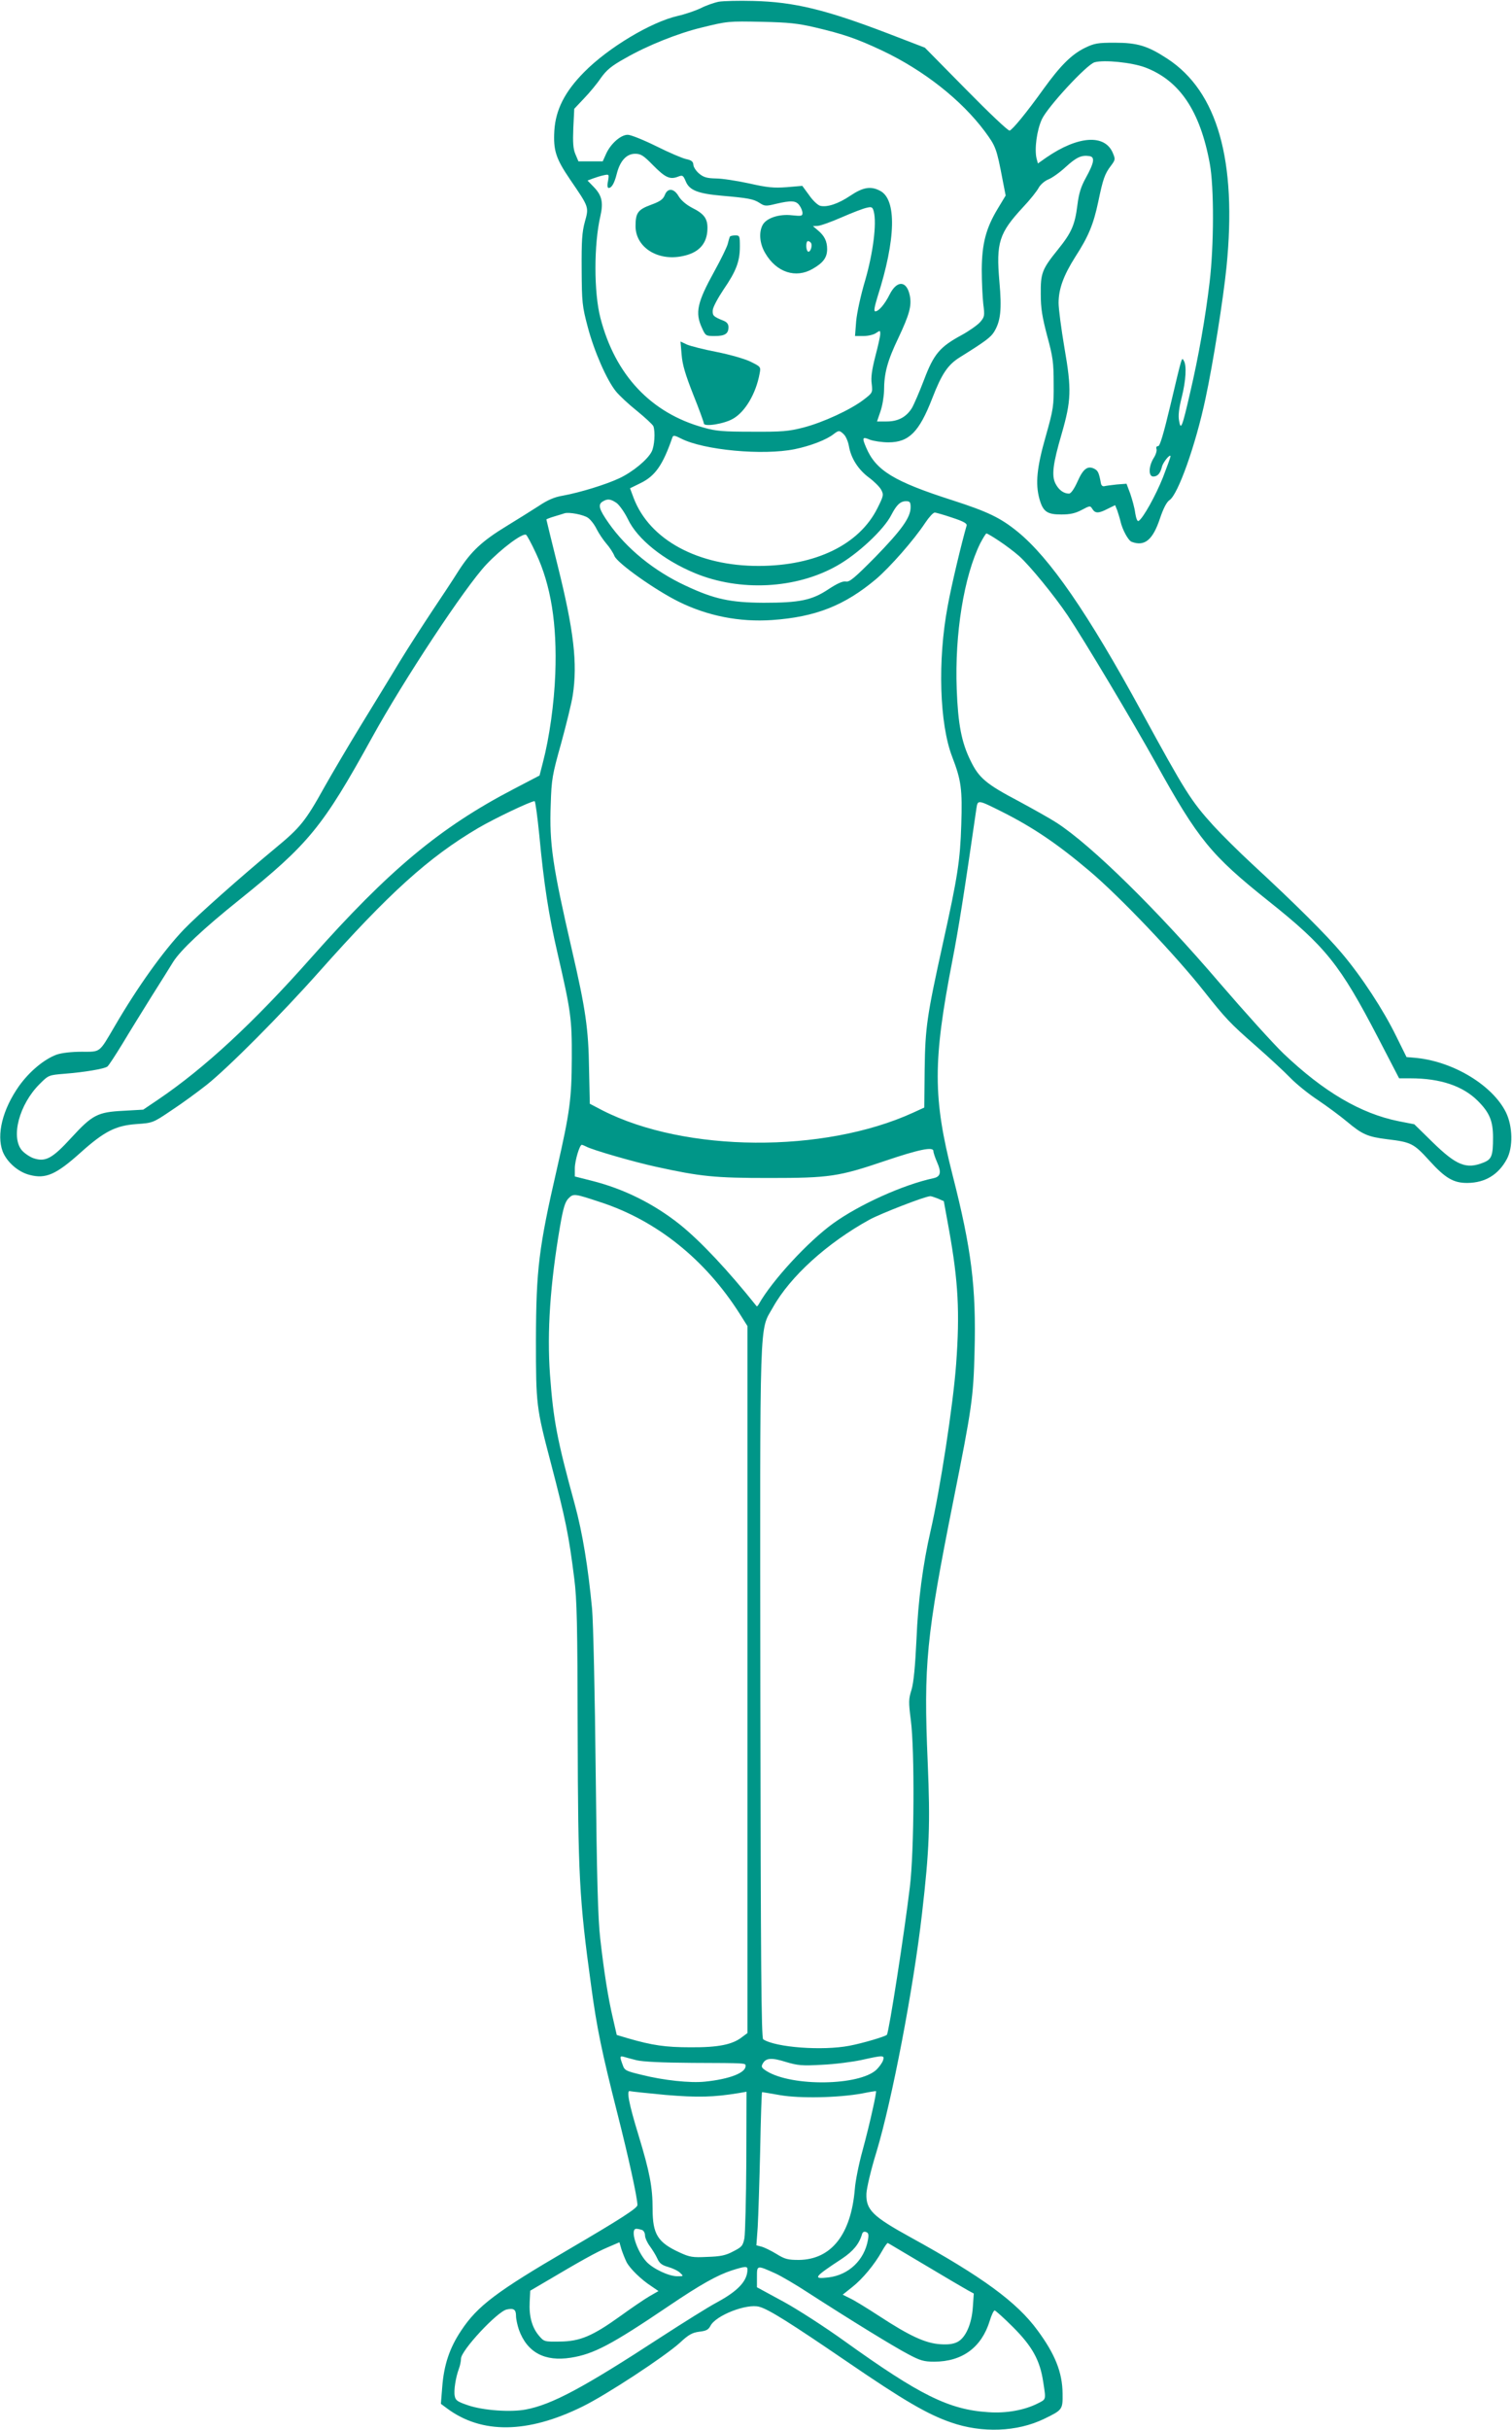 <?xml version="1.0" standalone="no"?>
<!DOCTYPE svg PUBLIC "-//W3C//DTD SVG 20010904//EN"
 "http://www.w3.org/TR/2001/REC-SVG-20010904/DTD/svg10.dtd">
<svg version="1.0" xmlns="http://www.w3.org/2000/svg"
 width="797pt" height="1280pt" viewBox="0 0 797 1280"
 preserveAspectRatio="xMidYMid meet">
<g transform="translate(0,1280) scale(0.1,-0.1)"
fill="#009688" stroke="none">
<path d="M3789 12791 c-25 -5 -68 -20 -95 -34 -27 -13 -82 -32 -122 -41 -140
-32 -366 -167 -493 -296 -102 -103 -150 -198 -157 -308 -6 -104 8 -147 82
-256 101 -148 101 -145 79 -224 -15 -54 -18 -102 -17 -252 1 -173 3 -193 32
-302 33 -126 100 -280 149 -340 17 -21 66 -67 110 -102 44 -36 83 -72 87 -81
11 -30 6 -105 -9 -134 -22 -43 -100 -107 -170 -140 -70 -33 -206 -75 -299 -92
-43 -7 -80 -23 -126 -54 -36 -23 -112 -71 -168 -105 -130 -79 -188 -133 -255
-237 -28 -45 -91 -140 -138 -210 -47 -71 -125 -191 -172 -268 -46 -77 -139
-228 -205 -336 -66 -108 -152 -254 -192 -325 -100 -180 -127 -213 -259 -322
-181 -150 -410 -353 -482 -428 -108 -113 -244 -303 -364 -509 -84 -143 -73
-135 -175 -135 -53 0 -105 -6 -131 -15 -66 -24 -144 -89 -199 -166 -87 -124
-119 -255 -86 -344 22 -56 82 -109 143 -124 84 -22 139 2 268 118 125 112 185
142 294 150 86 6 87 6 186 73 55 36 138 97 185 134 114 91 390 368 591 594
370 416 578 604 839 758 85 50 278 142 298 142 4 0 15 -82 25 -182 24 -255 49
-417 96 -620 70 -303 76 -344 75 -553 -1 -214 -10 -282 -78 -580 -96 -417
-110 -531 -111 -905 0 -339 2 -355 77 -640 80 -306 96 -384 125 -615 14 -109
17 -241 18 -810 2 -755 8 -877 71 -1335 30 -223 56 -348 139 -675 57 -224 105
-442 105 -480 0 -16 -88 -73 -365 -235 -378 -221 -478 -296 -564 -426 -61 -91
-91 -180 -100 -298 l-7 -88 31 -23 c183 -137 425 -134 714 8 129 63 434 264
514 336 47 44 66 54 103 59 36 4 48 10 59 31 28 55 192 119 258 100 49 -13
166 -87 462 -289 297 -203 423 -277 548 -320 163 -57 349 -50 491 19 97 47 98
49 97 133 -1 111 -39 207 -132 333 -109 149 -291 282 -669 490 -200 110 -236
145 -233 230 1 28 24 127 53 220 82 272 195 862 240 1255 39 338 44 470 30
798 -22 515 -8 659 135 1376 98 490 106 545 112 787 9 337 -16 539 -116 930
-104 408 -104 598 -1 1129 33 170 62 353 127 803 7 45 7 45 135 -19 163 -82
292 -169 461 -312 160 -135 454 -444 604 -634 114 -144 138 -169 268 -283 72
-63 155 -140 186 -172 31 -32 96 -85 145 -117 49 -33 118 -84 154 -114 80 -67
108 -80 213 -93 125 -15 139 -22 220 -111 85 -94 129 -120 203 -119 93 1 163
44 207 126 33 62 31 172 -5 246 -70 141 -273 265 -468 286 l-56 5 -55 111
c-67 137 -181 312 -287 437 -80 95 -239 254 -473 470 -68 63 -159 153 -202
200 -120 132 -149 179 -379 600 -284 521 -485 812 -655 950 -90 73 -157 105
-343 165 -309 99 -404 157 -455 279 -22 51 -19 57 20 40 19 -7 63 -14 98 -14
108 0 162 54 231 232 50 129 82 177 147 217 133 83 161 104 179 133 35 57 41
119 28 264 -18 206 -2 256 124 392 38 40 75 87 83 103 9 16 31 36 51 44 20 8
61 37 91 65 56 51 83 64 124 58 32 -4 27 -34 -17 -114 -26 -47 -37 -81 -45
-145 -13 -104 -31 -145 -103 -234 -84 -104 -91 -124 -90 -235 0 -75 8 -121 34
-220 30 -110 34 -140 34 -250 1 -118 -1 -134 -42 -279 -47 -164 -55 -249 -33
-329 19 -67 40 -82 115 -82 47 0 74 6 108 24 43 23 45 23 56 5 15 -24 33 -24
81 1 l39 19 11 -27 c5 -15 13 -40 17 -57 10 -45 41 -102 59 -109 69 -26 112
10 150 125 18 53 35 85 50 95 45 30 138 292 189 533 41 190 94 527 111 694 56
561 -47 925 -312 1098 -104 68 -158 84 -278 84 -89 0 -106 -3 -156 -27 -71
-35 -129 -93 -218 -216 -91 -127 -163 -214 -179 -220 -8 -2 -108 93 -230 217
l-217 220 -195 75 c-327 125 -494 166 -710 171 -74 2 -156 0 -181 -4z m506
-135 c153 -36 222 -60 354 -122 220 -104 418 -260 542 -426 58 -79 62 -88 94
-256 l16 -82 -41 -68 c-63 -104 -84 -185 -85 -322 0 -63 4 -145 8 -181 8 -62
7 -68 -16 -95 -14 -16 -58 -47 -98 -69 -115 -62 -147 -100 -198 -235 -24 -63
-53 -130 -64 -149 -29 -47 -72 -71 -133 -71 l-51 0 18 53 c10 28 18 77 19 108
0 94 18 159 76 280 58 123 70 168 60 221 -16 81 -68 84 -107 6 -25 -50 -57
-88 -75 -88 -9 0 -5 22 12 78 97 303 101 512 13 557 -49 26 -90 19 -157 -26
-64 -43 -122 -62 -159 -53 -13 4 -39 28 -58 56 l-36 49 -82 -7 c-69 -5 -102
-2 -199 20 -65 14 -143 26 -175 26 -46 1 -64 6 -87 25 -16 13 -30 34 -31 46
-1 18 -10 25 -38 31 -20 4 -92 35 -158 68 -67 33 -134 60 -150 60 -37 0 -90
-47 -114 -100 l-18 -40 -64 0 -64 0 -16 38 c-12 28 -14 61 -11 138 l5 101 51
54 c29 30 69 78 89 108 31 43 56 64 130 105 115 66 277 131 402 161 135 33
138 34 321 30 135 -3 185 -8 275 -29z m1741 -211 c182 -69 290 -229 341 -507
23 -125 22 -432 -1 -625 -22 -185 -58 -391 -103 -583 -42 -183 -49 -199 -58
-146 -5 27 -1 64 14 123 22 88 27 168 11 193 -11 18 -7 34 -70 -232 -37 -155
-56 -218 -65 -218 -9 0 -12 -6 -9 -15 3 -8 -3 -30 -15 -48 -27 -44 -28 -97 -2
-97 23 0 37 16 46 52 6 24 45 71 45 54 0 -4 -18 -54 -40 -111 -38 -95 -104
-214 -128 -229 -7 -4 -13 12 -18 41 -3 27 -16 72 -26 102 l-20 53 -52 -4 c-28
-3 -57 -7 -65 -9 -9 -2 -16 4 -18 16 -10 54 -15 65 -33 75 -36 19 -60 2 -90
-66 -18 -40 -35 -64 -45 -64 -28 0 -54 19 -71 52 -22 42 -14 105 32 262 51
177 53 234 15 453 -17 100 -31 207 -31 237 0 74 26 145 88 243 70 108 96 172
121 290 25 120 34 147 67 190 23 31 24 34 10 67 -42 101 -184 91 -351 -24
l-44 -31 -7 26 c-12 49 1 149 28 207 30 65 237 289 278 300 51 14 196 -1 266
-27z m-2594 -515 c64 -65 89 -77 131 -61 25 10 28 8 42 -25 19 -46 64 -64 190
-75 137 -12 167 -17 199 -38 26 -17 33 -18 85 -5 81 19 107 18 125 -8 9 -12
16 -30 16 -40 0 -16 -6 -17 -55 -12 -67 8 -135 -14 -155 -51 -21 -39 -16 -99
14 -149 59 -101 161 -134 250 -82 56 32 76 60 76 104 0 41 -14 70 -49 99 l-26
22 24 1 c13 0 70 20 127 45 57 25 117 48 134 51 25 6 30 3 36 -21 16 -63 -4
-218 -45 -360 -24 -80 -44 -173 -48 -217 l-6 -78 44 0 c25 0 55 7 67 16 21 14
22 14 22 -5 0 -12 -12 -65 -26 -118 -18 -71 -24 -111 -19 -145 5 -46 5 -47
-42 -83 -69 -53 -214 -120 -318 -147 -78 -20 -113 -23 -270 -22 -152 0 -192 3
-257 22 -276 76 -465 276 -543 577 -35 134 -35 388 0 538 16 71 8 108 -36 153
l-32 33 29 11 c16 6 42 14 57 17 28 6 28 5 22 -31 -5 -22 -3 -36 3 -36 16 0
30 23 43 74 17 68 51 106 97 106 30 0 44 -9 94 -60z m833 -410 c9 -14 -4 -52
-16 -45 -12 8 -12 55 0 55 6 0 13 -5 16 -10z m174 -1009 c10 -10 22 -38 26
-62 11 -63 49 -123 106 -165 27 -20 56 -49 64 -64 14 -26 12 -33 -20 -97 -96
-192 -325 -303 -624 -304 -321 -1 -577 137 -661 358 l-19 51 55 27 c78 38 118
95 169 243 4 10 14 8 45 -8 119 -61 431 -90 599 -56 83 17 169 50 206 80 26
20 31 20 54 -3z m-1198 -361 c15 -12 42 -50 59 -85 50 -105 187 -215 353 -284
237 -98 532 -83 747 38 110 61 249 191 288 268 28 54 48 73 78 73 20 0 24 -5
24 -32 0 -54 -48 -120 -186 -262 -109 -110 -136 -133 -155 -129 -16 3 -45 -10
-91 -40 -88 -59 -153 -72 -343 -72 -175 1 -260 19 -411 90 -166 77 -311 195
-405 329 -52 74 -59 99 -31 115 25 15 41 13 73 -9z m-151 -78 c14 -10 34 -36
45 -59 11 -22 34 -56 50 -75 17 -19 37 -49 44 -67 16 -38 213 -178 338 -240
151 -75 321 -109 493 -97 229 16 381 76 547 215 74 63 200 206 260 297 20 30
42 54 50 54 7 0 49 -12 93 -27 61 -20 79 -31 75 -42 -26 -90 -80 -314 -100
-426 -53 -283 -43 -617 24 -791 48 -125 54 -170 48 -359 -6 -187 -18 -269 -97
-625 -84 -381 -93 -441 -96 -664 l-2 -200 -59 -27 c-471 -215 -1201 -210
-1637 12 l-67 35 -4 184 c-3 210 -18 314 -90 625 -102 442 -120 561 -112 768
4 132 8 155 55 322 27 99 55 212 61 252 26 168 6 341 -79 682 -33 133 -60 243
-60 245 0 1 19 9 43 16 23 7 47 14 52 16 23 8 102 -7 125 -24z m-275 -186 c79
-168 112 -373 102 -636 -6 -156 -31 -335 -65 -465 l-18 -70 -136 -71 c-388
-202 -658 -427 -1068 -889 -304 -343 -563 -582 -805 -746 l-80 -54 -105 -6
c-136 -7 -163 -21 -275 -143 -99 -108 -135 -128 -198 -107 -20 7 -48 26 -62
42 -59 71 -13 242 93 348 48 48 48 48 132 55 104 8 211 26 226 38 7 5 42 59
80 121 37 62 106 173 152 247 47 74 98 156 114 182 39 63 162 178 348 327 368
296 440 383 701 856 168 305 490 792 602 911 79 84 192 168 210 157 5 -3 29
-47 52 -97z m2441 65 c32 -21 80 -57 106 -80 56 -50 186 -209 256 -313 85
-127 341 -555 465 -778 223 -402 290 -484 592 -725 304 -242 378 -335 580
-723 l110 -212 60 0 c157 0 276 -40 355 -119 62 -62 80 -106 80 -193 0 -96 -7
-115 -51 -132 -90 -36 -142 -15 -268 108 l-96 94 -82 16 c-200 40 -396 155
-608 357 -54 52 -204 218 -334 369 -329 385 -677 727 -861 846 -37 24 -127 74
-199 113 -173 91 -211 123 -255 214 -48 97 -66 193 -73 377 -11 292 38 593
124 768 15 28 29 52 33 52 4 0 33 -17 66 -39z m-2177 -3190 c32 -18 251 -81
365 -106 241 -53 314 -60 601 -60 317 0 365 7 610 90 180 61 255 76 255 52 0
-8 9 -35 20 -60 23 -52 18 -75 -19 -83 -159 -34 -390 -138 -529 -238 -133 -96
-322 -301 -392 -425 -5 -9 -10 -14 -12 -11 -151 189 -294 341 -403 429 -138
110 -296 189 -468 232 l-87 22 0 43 c0 39 25 124 37 124 2 0 12 -4 22 -9z m75
-293 c298 -97 554 -303 735 -588 l41 -65 0 -1862 0 -1862 -27 -20 c-51 -41
-127 -56 -273 -55 -132 0 -201 10 -332 48 l-57 17 -20 87 c-26 110 -47 245
-67 420 -12 104 -18 313 -24 877 -4 407 -13 794 -19 860 -21 220 -50 399 -91
550 -94 343 -113 443 -131 685 -16 226 1 476 53 780 17 99 27 130 45 148 26
26 31 25 167 -20z m1779 19 l32 -14 28 -154 c48 -269 57 -430 37 -704 -16
-217 -84 -658 -135 -880 -40 -174 -66 -368 -74 -569 -7 -146 -15 -228 -26
-266 -16 -50 -16 -65 -4 -160 21 -159 18 -693 -5 -880 -29 -242 -110 -763
-121 -778 -7 -9 -129 -45 -198 -58 -142 -27 -388 -9 -454 34 -10 6 -13 399
-15 1827 -2 2027 -6 1900 66 2028 91 163 285 339 510 463 57 31 290 122 319
123 4 1 22 -5 40 -12z m-1588 -4539 c33 -8 133 -13 295 -14 292 -1 280 -1 280
-17 0 -36 -86 -69 -215 -82 -77 -8 -218 7 -333 36 -83 20 -90 23 -100 53 -16
43 -15 48 6 42 9 -3 40 -11 67 -18z m1300 0 c-4 -13 -20 -35 -35 -50 -91 -85
-444 -90 -578 -8 -27 17 -31 23 -22 39 16 31 46 34 122 10 64 -19 85 -21 192
-15 67 3 159 15 206 25 117 26 123 26 115 -1z m-1145 -183 c168 -14 251 -12
385 10 l40 7 -1 -364 c-1 -199 -6 -383 -10 -407 -8 -41 -14 -47 -59 -70 -39
-21 -67 -27 -137 -29 -77 -4 -93 -1 -145 23 -116 53 -143 96 -143 230 0 114
-15 193 -74 387 -52 169 -65 241 -45 233 8 -2 93 -11 189 -20z m1090 -76 c-11
-52 -35 -150 -54 -219 -19 -69 -37 -159 -40 -200 -20 -240 -124 -372 -295
-374 -58 0 -74 4 -119 32 -28 17 -63 34 -78 38 l-27 7 7 96 c3 53 9 234 13
404 3 169 8 307 10 307 1 0 45 -7 95 -16 104 -18 307 -14 433 9 39 8 71 13 73
12 1 -2 -6 -45 -18 -96z m-1216 -635 c9 -3 16 -16 16 -29 0 -12 11 -37 25 -56
14 -19 32 -48 40 -66 11 -25 25 -35 57 -44 24 -7 52 -20 63 -31 19 -18 19 -18
-15 -18 -45 0 -127 39 -162 76 -52 56 -89 174 -54 174 8 0 21 -3 30 -6z m1191
-53 c-19 -106 -101 -184 -207 -197 -86 -10 -80 0 71 99 58 39 90 77 105 129 3
11 11 15 21 11 13 -4 15 -14 10 -42z m-1272 -117 c18 -34 76 -91 130 -126 l38
-26 -47 -27 c-26 -15 -95 -62 -153 -104 -149 -107 -214 -134 -320 -135 -82 -1
-83 -1 -111 32 -36 43 -52 102 -48 177 l3 59 75 44 c196 116 270 157 330 183
l65 28 11 -38 c7 -21 19 -51 27 -67z m1573 -15 c105 -63 206 -122 224 -132
l33 -18 -5 -72 c-6 -89 -38 -161 -81 -183 -21 -11 -49 -15 -91 -12 -78 5 -162
44 -321 148 -66 43 -136 86 -157 95 l-36 18 49 39 c55 43 119 120 158 190 14
25 28 45 31 43 3 -1 91 -54 196 -116z m-936 -23 c0 -60 -49 -113 -160 -173
-47 -25 -179 -108 -295 -183 -408 -266 -575 -356 -714 -382 -80 -15 -223 -5
-303 22 -56 19 -67 26 -71 49 -6 28 5 99 22 144 6 16 11 40 11 53 0 43 191
248 241 259 37 8 49 0 49 -34 0 -16 7 -48 15 -72 43 -120 136 -170 274 -148
120 19 212 67 514 271 170 115 258 164 335 189 70 22 82 23 82 5z m147 -21
c29 -13 108 -59 175 -103 220 -142 451 -284 526 -323 62 -33 82 -39 136 -39
148 0 250 75 293 215 9 30 21 55 26 55 4 0 48 -39 96 -87 102 -102 143 -175
160 -290 15 -96 16 -90 -29 -113 -69 -35 -166 -53 -260 -46 -208 13 -362 90
-758 374 -100 72 -245 166 -322 208 l-140 76 0 55 c0 62 -1 62 97 18z"/>
<path d="M3504 11772 c-9 -22 -24 -33 -73 -51 -68 -25 -81 -42 -81 -112 0
-111 116 -186 248 -158 80 16 123 59 130 127 6 66 -11 93 -79 127 -31 16 -58
39 -71 60 -25 44 -59 47 -74 7z"/>
<path d="M3847 11553 c-2 -5 -7 -21 -11 -38 -4 -16 -36 -82 -71 -145 -90 -163
-102 -217 -65 -297 19 -42 20 -43 68 -43 53 0 72 12 72 47 0 16 -9 27 -27 34
-52 21 -58 26 -56 55 1 16 27 64 57 109 66 96 86 148 86 226 0 56 -1 59 -24
59 -14 0 -27 -3 -29 -7z"/>
<path d="M3593 10931 c4 -52 20 -105 61 -209 31 -77 56 -146 56 -152 0 -20
108 -3 155 25 64 37 120 133 139 237 7 36 6 36 -48 63 -31 15 -108 37 -178 51
-68 13 -138 31 -157 39 l-34 16 6 -70z"/>
</g>
</svg>
